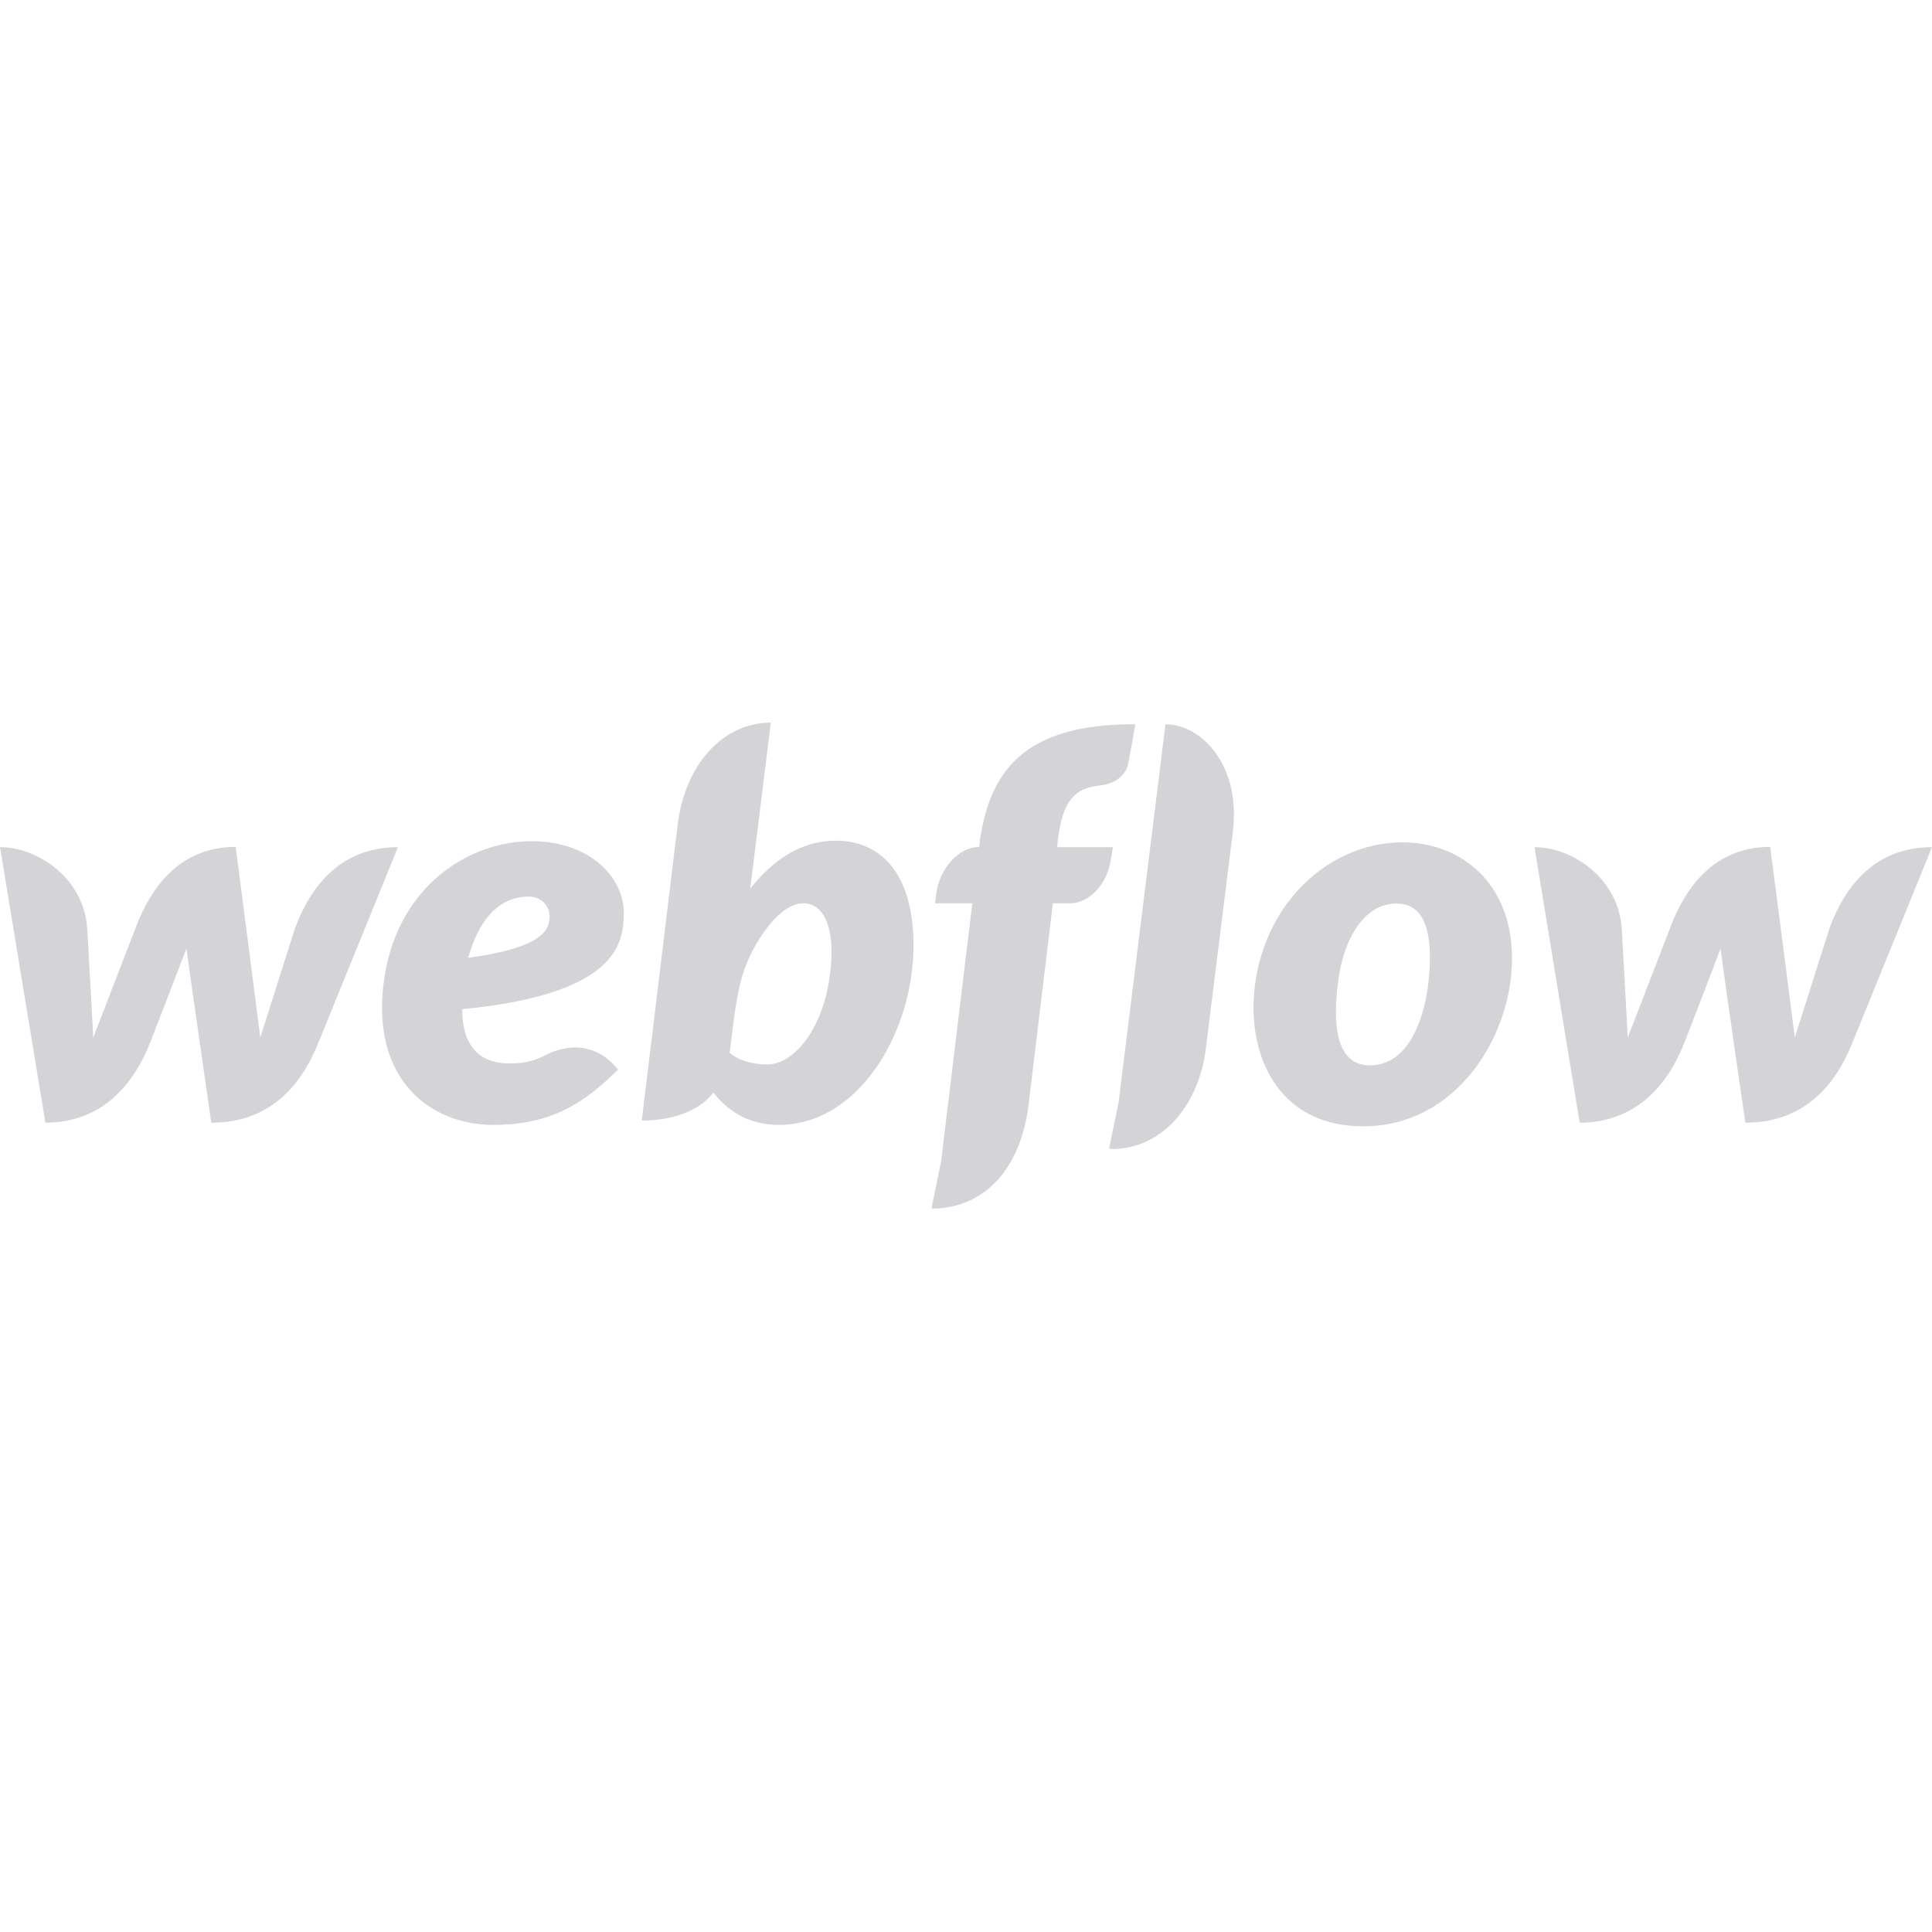 <svg width="800" height="800" viewBox="0 0 800 800" fill="none" xmlns="http://www.w3.org/2000/svg">
<path d="M258.32 377.902C258.32 363.551 244.365 348.309 220.215 348.309C193.097 348.309 163.306 368.203 158.753 407.891C154.101 447.975 179.042 465.791 204.182 465.791C229.321 465.791 242.484 455.992 255.945 442.928C244.365 428.379 229.42 435.109 226.55 436.593C223.382 438.177 219.325 440.354 211.011 440.354C201.311 440.354 191.414 436 191.414 417.888C253.569 411.751 258.32 392.254 258.32 377.902ZM227.539 380.278C227.143 384.732 225.362 392.352 193.888 396.608C200.52 373.053 213.188 371.271 219.028 371.271C224.471 371.271 227.935 375.527 227.539 380.278ZM122.232 384.138C122.232 384.138 108.87 426.102 107.782 429.566C107.386 426.003 97.588 350.685 97.588 350.685C74.824 350.685 62.65 366.916 56.217 384.039C56.217 384.039 39.985 426.102 38.599 429.665C38.501 426.399 36.125 384.534 36.125 384.534C34.74 363.551 15.539 350.784 0 350.784L18.805 464.9C42.657 464.801 55.524 448.668 62.254 431.546C62.254 431.546 76.605 394.431 77.199 392.748C77.298 394.332 87.492 464.9 87.492 464.9C111.444 464.9 124.31 449.757 131.238 433.228L164.79 350.784C141.136 350.784 128.665 366.916 122.232 384.138ZM346.208 348.111C331.461 348.111 320.178 356.128 310.677 367.906V367.807L319.188 299.219C299.592 299.219 283.657 316.242 280.589 341.579L265.743 464.009C277.026 464.009 289.002 460.743 295.435 452.429C301.175 459.852 309.786 465.791 322.554 465.791C355.611 465.791 378.275 427.389 378.275 391.363C378.077 358.504 362.143 348.111 346.208 348.111ZM343.14 407.001C339.676 427.092 328.492 440.75 317.704 440.75C306.817 440.75 302.165 435.901 302.165 435.901C304.243 418.283 305.53 407.495 309.489 398.192C313.448 388.888 322.85 374.042 332.649 374.042C342.249 374.042 346.604 386.81 343.14 407.001ZM460.819 350.784H437.758L437.857 349.596C439.441 334.552 443.004 326.634 454.782 325.348C462.798 324.556 466.361 320.399 467.252 315.846C467.945 312.283 470.122 299.912 470.122 299.912C423.803 299.615 409.254 319.607 405.493 350.091L405.394 350.784H404.899C397.377 350.784 389.063 359.295 387.678 370.084L387.183 374.042H402.623L389.657 481.131L385.698 500.332C386.193 500.332 386.787 500.431 387.282 500.431C408.957 499.639 422.813 482.517 425.881 457.675L435.977 374.042H443.202C450.328 374.042 458.642 366.916 460.126 355.04L460.819 350.784ZM580.774 348.804C554.151 348.804 529.011 368.401 521.292 399.182C513.572 429.962 525.251 466.384 564.444 466.384C603.538 466.384 626.104 428.478 626.104 396.905C626.104 365.531 604.825 348.804 580.774 348.804ZM591.563 406.011C590.177 419.966 584.041 441.146 567.215 441.146C550.291 441.146 552.666 416.403 554.349 404.625C556.13 392.056 563.157 374.141 578.3 374.141C591.859 374.141 593.146 390.274 591.563 406.011ZM757.64 384.138C757.64 384.138 744.278 426.102 743.189 429.566C742.794 426.003 732.995 350.685 732.995 350.685C710.231 350.685 698.058 366.916 691.624 384.039C691.624 384.039 675.393 426.102 674.007 429.665C673.908 426.399 671.533 384.534 671.533 384.534C670.147 363.551 650.946 350.784 635.408 350.784L654.114 464.9C677.966 464.801 690.833 448.668 697.563 431.546C697.563 431.546 711.914 394.431 712.409 392.748C712.508 394.332 722.702 464.9 722.702 464.9C746.653 464.9 759.52 449.757 766.448 433.228L800 350.784C776.444 350.784 763.974 366.916 757.64 384.138ZM482.593 299.912L463.194 456.388L459.235 475.688C459.73 475.688 460.324 475.787 460.819 475.787C481.702 475.49 496.548 457.18 499.32 434.119L510.504 344.351C513.869 316.935 497.538 299.912 482.593 299.912Z" fill="#D4D4D8"/>
</svg>

